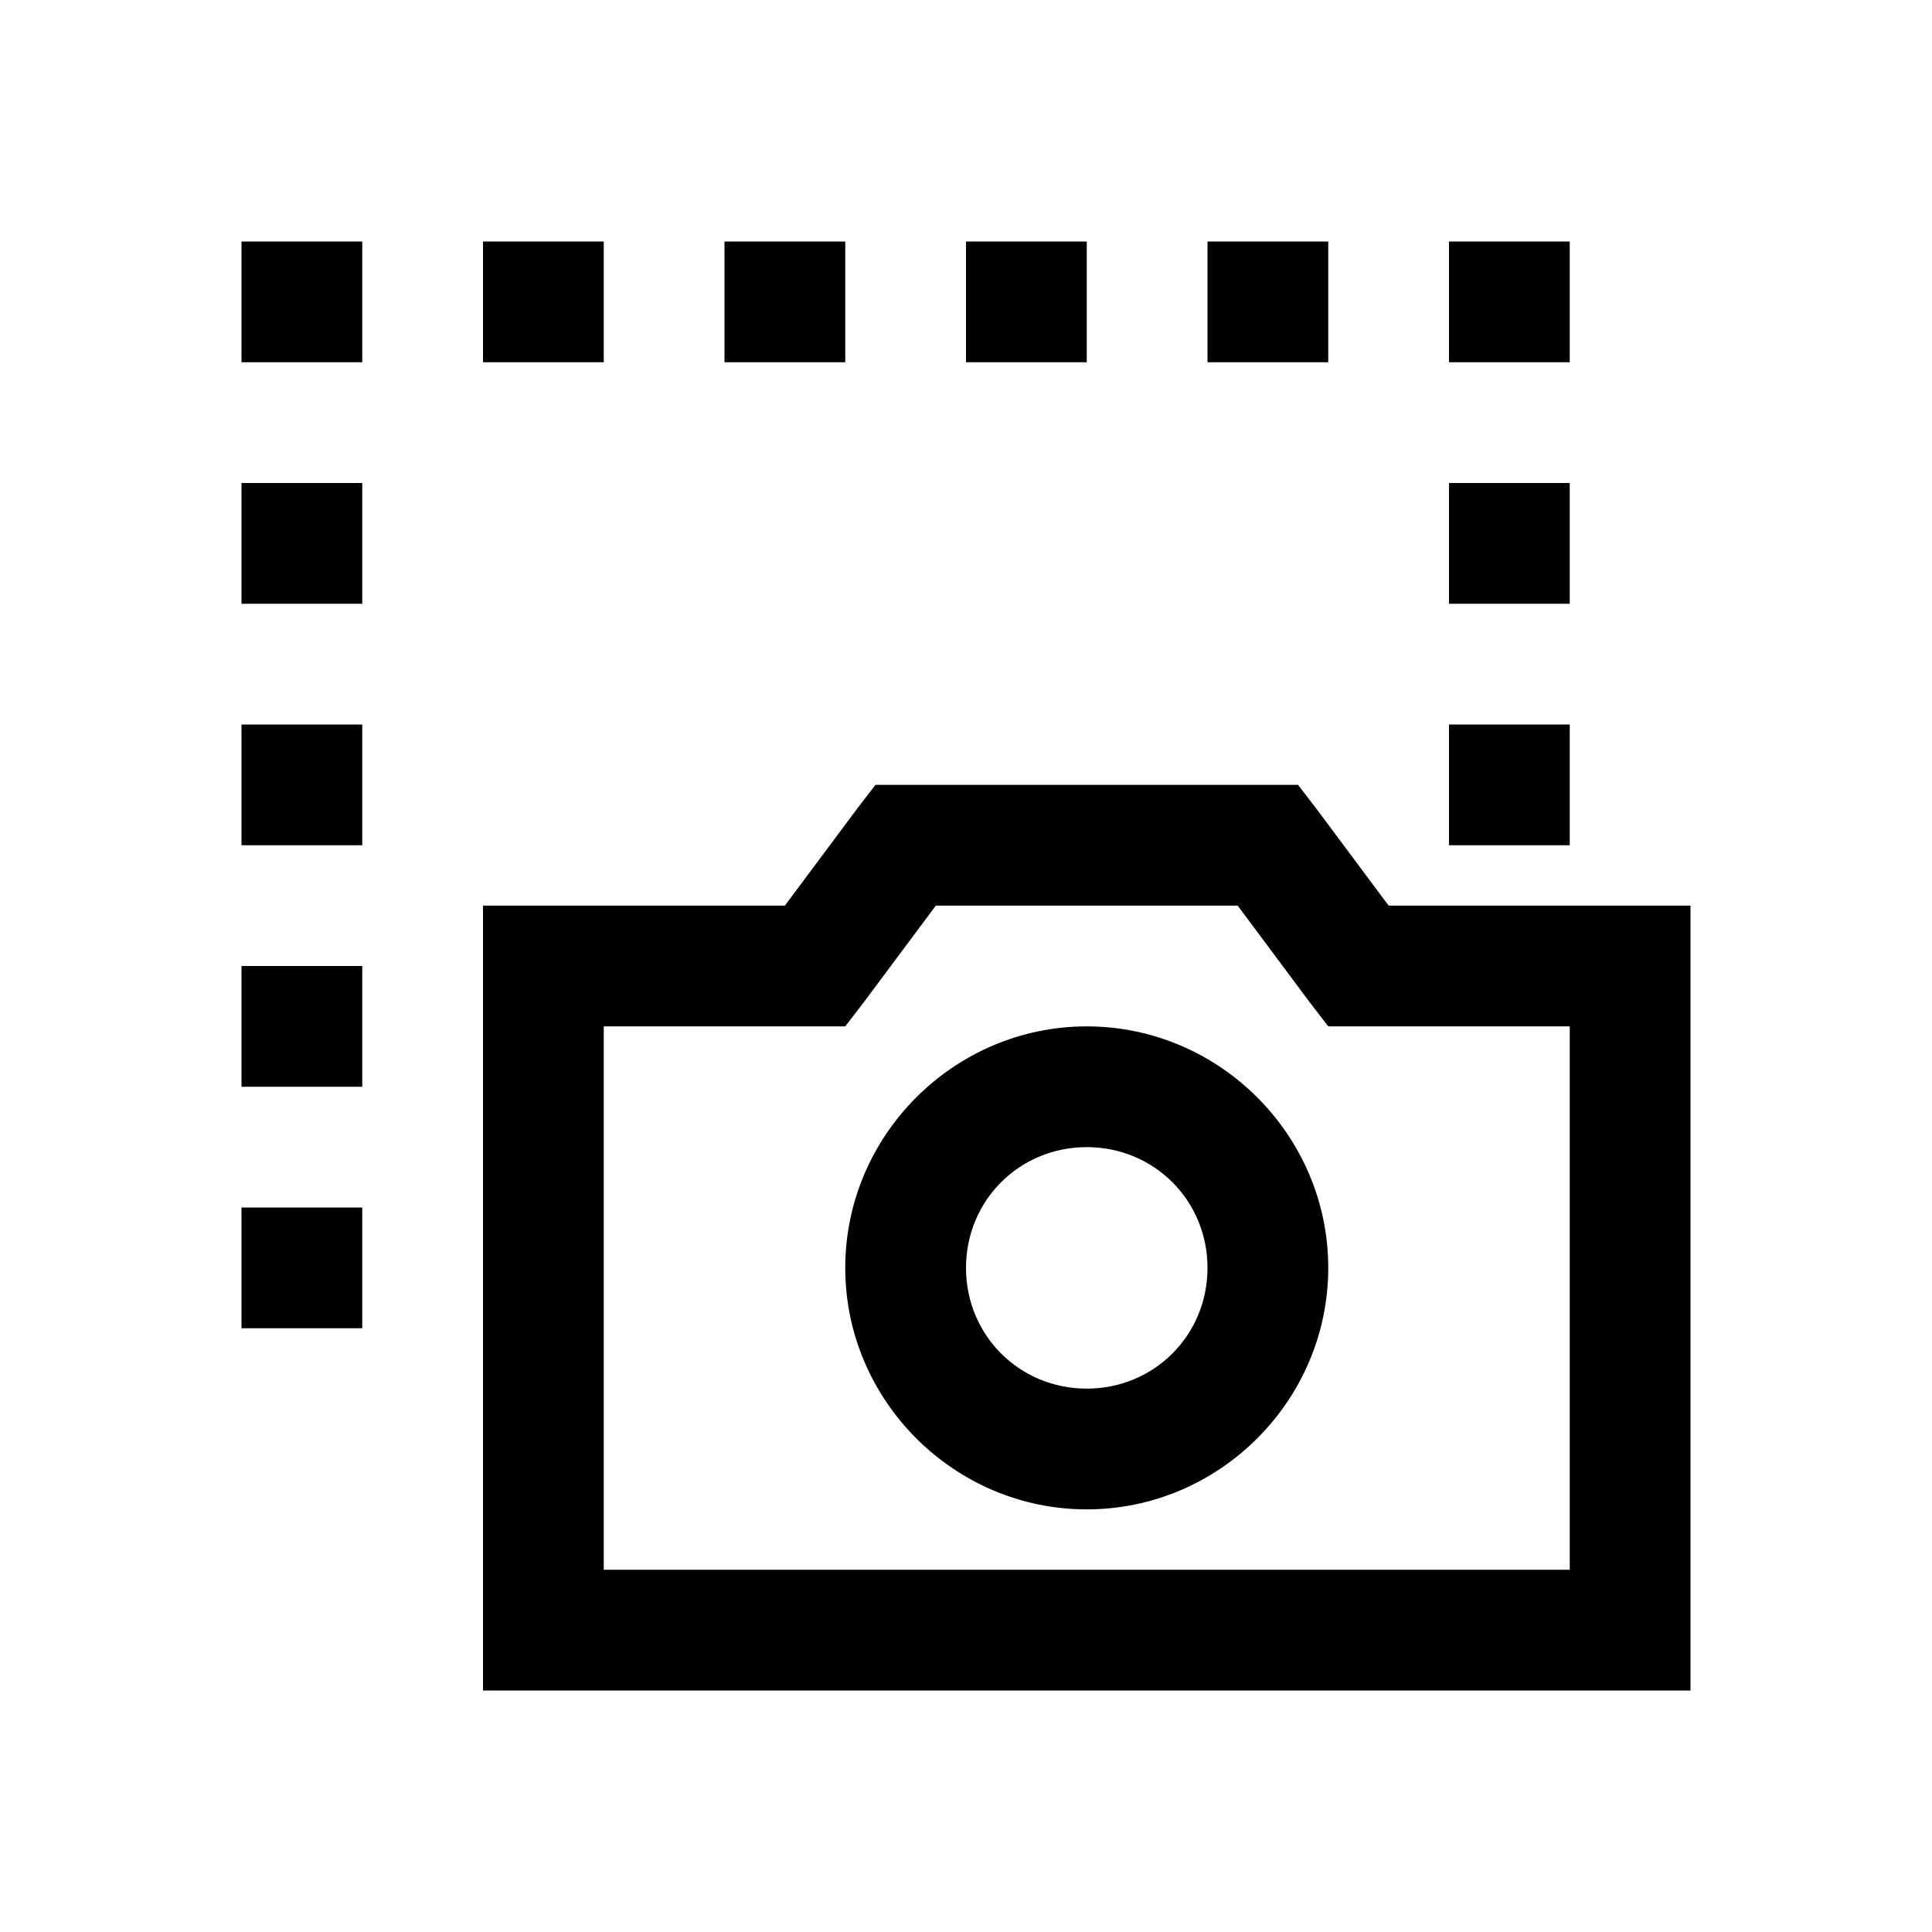 <svg xmlns="http://www.w3.org/2000/svg" viewBox="0 0 32 32">
    <path d="M 4 4 L 4 6 L 6 6 L 6 4 L 4 4 z M 8 4 L 8 6 L 10 6 L 10 4 L 8 4 z M 12 4 L 12 6 L 14 6 L 14 4 L 12 4 z M 16 4 L 16 6 L 18 6 L 18 4 L 16 4 z M 20 4 L 20 6 L 22 6 L 22 4 L 20 4 z M 24 4 L 24 6 L 26 6 L 26 4 L 24 4 z M 4 8 L 4 10 L 6 10 L 6 8 L 4 8 z M 24 8 L 24 10 L 26 10 L 26 8 L 24 8 z M 4 12 L 4 14 L 6 14 L 6 12 L 4 12 z M 24 12 L 24 14 L 26 14 L 26 12 L 24 12 z M 14.5 13 L 14.188 13.406 L 13 15 L 9 15 L 8 15 L 8 16 L 8 27 L 8 28 L 9 28 L 27 28 L 28 28 L 28 27 L 28 16 L 28 15 L 27 15 L 23 15 L 21.812 13.406 L 21.5 13 L 21 13 L 15 13 L 14.5 13 z M 15.5 15 L 20.5 15 L 21.688 16.594 L 22 17 L 22.5 17 L 26 17 L 26 26 L 10 26 L 10 17 L 13.5 17 L 14 17 L 14.312 16.594 L 15.5 15 z M 4 16 L 4 18 L 6 18 L 6 16 L 4 16 z M 18 17 C 15.803 17 14 18.803 14 21 C 14 23.197 15.803 25 18 25 C 20.197 25 22 23.197 22 21 C 22 18.803 20.197 17 18 17 z M 18 19 C 19.116 19 20 19.884 20 21 C 20 22.116 19.116 23 18 23 C 16.884 23 16 22.116 16 21 C 16 19.884 16.884 19 18 19 z M 4 20 L 4 22 L 6 22 L 6 20 L 4 20 z"/>
</svg>